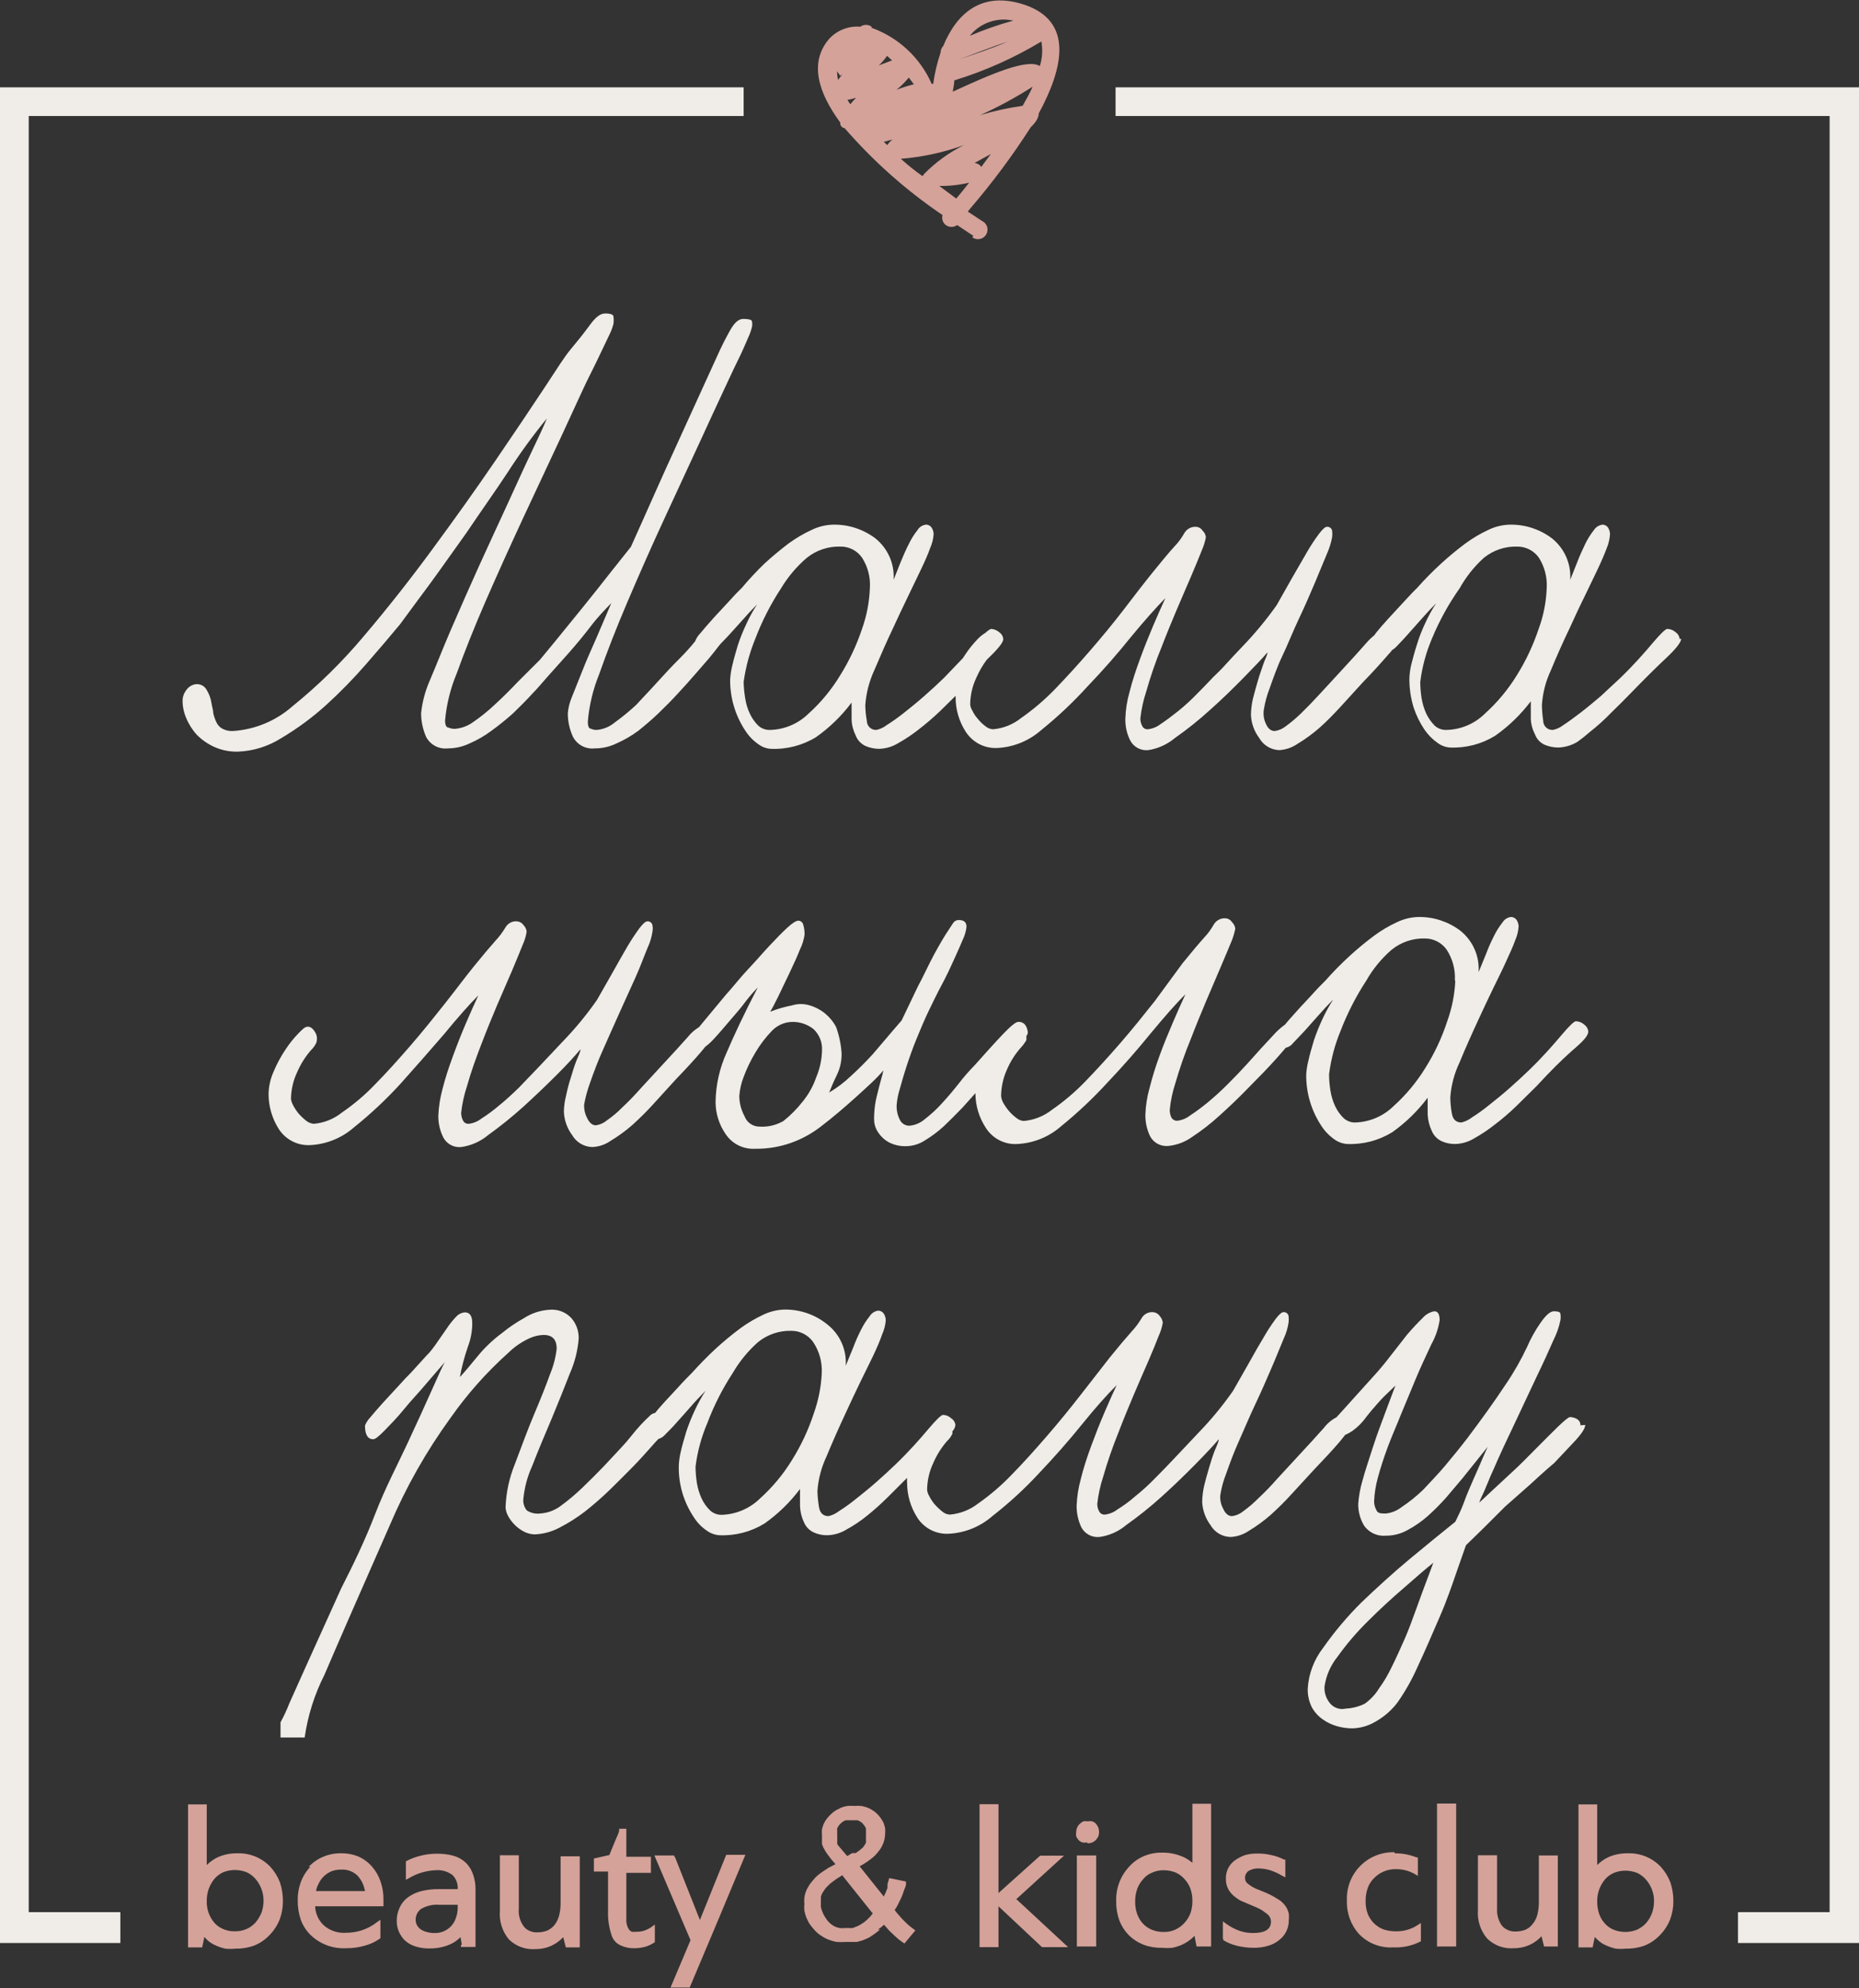 <?xml version="1.0" encoding="UTF-8"?> <svg xmlns="http://www.w3.org/2000/svg" width="101" height="108" viewBox="0 0 101 108" fill="none"><rect x="0" y="0" width="101" height="108" fill="#333333" stroke="none"/><g clip-path="url(#clip0_98_13613)"><path fill-rule="evenodd" clip-rule="evenodd" d="M44.659 57.115C44.64 57.603 44.532 58.083 44.34 58.532C44.175 59.008 43.927 59.452 43.607 59.841C43.303 60.232 42.954 60.584 42.566 60.892C42.17 61.123 41.712 61.23 41.254 61.198C41.078 61.197 40.907 61.142 40.763 61.041C40.619 60.94 40.51 60.797 40.45 60.632C40.269 60.298 40.172 59.926 40.166 59.546C40.191 59.186 40.27 58.832 40.403 58.496C40.574 58.037 40.788 57.594 41.041 57.174C41.293 56.747 41.595 56.351 41.94 55.994C42.222 55.7 42.608 55.526 43.016 55.511C43.443 55.497 43.862 55.635 44.198 55.9C44.358 56.05 44.482 56.234 44.562 56.438C44.642 56.642 44.675 56.861 44.659 57.08V57.115ZM79.067 53.268C79.033 54.022 78.885 54.766 78.629 55.475C78.34 56.362 77.943 57.21 77.447 58C76.971 58.777 76.386 59.48 75.709 60.089C75.151 60.635 74.408 60.95 73.628 60.974C73.39 60.979 73.161 60.89 72.989 60.726C72.803 60.542 72.65 60.327 72.54 60.089C72.413 59.816 72.325 59.526 72.28 59.228C72.234 58.939 72.21 58.647 72.209 58.355C72.311 57.543 72.522 56.749 72.835 55.994C73.203 55.039 73.67 54.125 74.231 53.268C74.587 52.642 75.047 52.079 75.591 51.605C76.102 51.183 76.749 50.961 77.411 50.979C77.642 50.977 77.87 51.031 78.076 51.136C78.282 51.241 78.459 51.393 78.594 51.581C78.921 52.081 79.078 52.672 79.043 53.268H79.067ZM86.291 56.03C86.284 55.954 86.26 55.881 86.221 55.816C86.182 55.751 86.129 55.695 86.067 55.652C85.943 55.542 85.783 55.479 85.617 55.475C85.523 55.475 85.251 55.735 84.813 56.254C84.376 56.773 83.796 57.434 83.075 58.13C82.744 58.449 82.389 58.779 81.999 59.121C81.609 59.464 81.242 59.759 80.899 60.03C80.602 60.273 80.29 60.498 79.965 60.703C79.798 60.833 79.604 60.925 79.398 60.974C79.102 60.974 78.925 60.797 78.877 60.467C78.826 60.186 78.799 59.902 78.795 59.617C78.841 58.962 79.009 58.322 79.291 57.729C79.611 56.95 79.965 56.16 80.332 55.369C80.58 54.826 80.84 54.283 81.1 53.74C81.361 53.198 81.609 52.714 81.81 52.265C82.011 51.817 82.2 51.428 82.318 51.085C82.425 50.846 82.489 50.591 82.507 50.33C82.505 50.205 82.468 50.082 82.401 49.976C82.368 49.925 82.322 49.883 82.268 49.855C82.215 49.826 82.155 49.811 82.094 49.811C81.999 49.822 81.909 49.854 81.829 49.905C81.749 49.956 81.682 50.025 81.632 50.106C81.447 50.339 81.288 50.592 81.16 50.861C80.999 51.175 80.857 51.498 80.734 51.829L80.332 52.808C80.361 52.38 80.286 51.952 80.113 51.559C79.94 51.167 79.674 50.822 79.339 50.554C78.689 50.064 77.895 49.802 77.08 49.811C76.67 49.819 76.267 49.915 75.898 50.094C75.455 50.297 75.035 50.547 74.645 50.837C74.189 51.177 73.751 51.539 73.332 51.923C72.871 52.344 72.433 52.789 72.02 53.257C71.819 53.457 71.57 53.705 71.287 54.024C71.003 54.342 70.719 54.625 70.459 54.92C70.199 55.215 69.998 55.428 69.82 55.652C69.582 55.824 69.364 56.022 69.17 56.242C68.768 56.667 68.295 57.186 67.739 57.812C67.397 58.189 67.042 58.555 66.675 58.921C66.309 59.287 65.954 59.605 65.611 59.889C65.305 60.142 64.985 60.378 64.653 60.597C64.451 60.754 64.21 60.852 63.956 60.88C63.89 60.882 63.825 60.866 63.768 60.832C63.712 60.799 63.666 60.75 63.636 60.691C63.577 60.562 63.549 60.42 63.554 60.278C63.602 59.784 63.706 59.298 63.861 58.827C64.1 58.001 64.384 57.19 64.713 56.395C64.961 55.746 65.233 55.086 65.516 54.413L66.297 52.584C66.533 52.029 66.734 51.557 66.888 51.18C66.989 50.945 67.064 50.699 67.113 50.448C67.099 50.312 67.036 50.186 66.935 50.094C66.898 50.033 66.846 49.982 66.784 49.945C66.722 49.908 66.653 49.886 66.581 49.882C66.453 49.873 66.325 49.901 66.212 49.962C66.1 50.022 66.006 50.113 65.942 50.224C65.799 50.48 65.624 50.718 65.422 50.932C65.126 51.262 64.736 51.722 64.24 52.336L62.75 54.366C62.17 55.097 61.567 55.853 60.893 56.632C60.219 57.41 59.581 58.107 58.966 58.744C58.412 59.318 57.802 59.836 57.145 60.29C56.706 60.634 56.176 60.843 55.62 60.892C55.472 60.88 55.331 60.822 55.218 60.726C55.066 60.612 54.927 60.481 54.804 60.337C54.688 60.197 54.586 60.047 54.497 59.889C54.44 59.782 54.404 59.666 54.39 59.546C54.393 59.037 54.506 58.533 54.721 58.071C54.908 57.639 55.163 57.241 55.478 56.891C55.588 56.773 55.683 56.642 55.762 56.502C55.768 56.431 55.768 56.36 55.762 56.289C55.803 56.233 55.831 56.169 55.844 56.1C55.835 55.964 55.795 55.83 55.726 55.711C55.683 55.643 55.621 55.588 55.548 55.552C55.475 55.517 55.393 55.502 55.312 55.511C55.194 55.511 54.91 55.735 54.473 56.195C54.035 56.655 53.527 57.222 52.959 57.859C52.652 58.172 52.364 58.503 52.096 58.85C51.789 59.239 51.481 59.605 51.174 59.936C50.89 60.251 50.577 60.539 50.24 60.797C50.005 61.001 49.711 61.125 49.401 61.151C49.299 61.151 49.199 61.123 49.112 61.072C49.024 61.02 48.953 60.945 48.904 60.856C48.768 60.602 48.703 60.317 48.715 60.03C48.736 59.754 48.788 59.481 48.868 59.216C48.975 58.838 49.093 58.413 49.247 57.941C49.401 57.469 49.578 56.962 49.791 56.443C50.004 55.923 50.216 55.416 50.441 54.944C50.666 54.472 50.938 53.917 51.198 53.434C51.458 52.95 51.659 52.501 51.848 52.088C52.037 51.675 52.191 51.321 52.321 51.014C52.421 50.802 52.485 50.575 52.51 50.342C52.51 50.094 52.368 49.976 52.096 49.976C51.824 49.976 51.789 50.153 51.552 50.495C51.316 50.837 51.056 51.286 50.76 51.829C50.465 52.371 50.181 53.009 49.862 53.599L48.987 55.428L48.419 56.089L47.414 57.269C47.036 57.682 46.634 58.083 46.232 58.449C45.873 58.791 45.476 59.092 45.049 59.346C45.144 59.098 45.286 58.767 45.475 58.378C45.651 58.01 45.737 57.606 45.723 57.198C45.69 56.719 45.59 56.246 45.428 55.794C45.281 55.511 45.079 55.261 44.833 55.058C44.587 54.855 44.303 54.704 43.997 54.614C43.681 54.516 43.343 54.516 43.027 54.614C42.624 54.692 42.228 54.806 41.845 54.956C41.94 54.803 42.093 54.519 42.294 54.106C42.495 53.693 42.696 53.268 42.909 52.82C43.122 52.371 43.311 51.959 43.465 51.569C43.59 51.317 43.674 51.046 43.713 50.767C43.716 50.587 43.692 50.408 43.642 50.236C43.629 50.175 43.597 50.12 43.55 50.08C43.503 50.039 43.444 50.015 43.382 50.011C43.252 50.011 43.051 50.141 42.779 50.389C42.507 50.637 42.188 50.967 41.821 51.357C41.455 51.746 41.076 52.194 40.639 52.655C40.202 53.115 39.87 53.563 39.457 54.012L38.144 55.593L37.979 55.794C37.743 55.938 37.535 56.121 37.364 56.337C37.009 56.738 36.524 57.269 35.898 57.941L34.81 59.121C34.496 59.48 34.165 59.823 33.816 60.148C33.56 60.411 33.279 60.648 32.977 60.856C32.806 61.002 32.597 61.096 32.374 61.128C32.173 61.128 32.019 60.986 31.889 60.715C31.778 60.496 31.725 60.252 31.735 60.007C31.807 59.605 31.914 59.21 32.055 58.827C32.244 58.284 32.48 57.646 32.752 57.045C33.024 56.443 33.332 55.723 33.651 55.027C33.97 54.33 34.266 53.67 34.538 53.068C34.81 52.466 35.011 51.888 35.188 51.475C35.315 51.201 35.403 50.911 35.448 50.613C35.469 50.496 35.469 50.376 35.448 50.259C35.437 50.197 35.403 50.141 35.353 50.101C35.303 50.062 35.24 50.043 35.176 50.047C35.07 50.047 34.928 50.177 34.739 50.424C34.51 50.736 34.297 51.059 34.1 51.392C33.864 51.793 33.604 52.254 33.32 52.761L32.433 54.319C31.876 55.118 31.255 55.872 30.577 56.573L29.253 57.977L28.188 59.086C27.822 59.44 27.467 59.77 27.112 60.054C26.811 60.312 26.491 60.549 26.155 60.762C25.957 60.918 25.719 61.016 25.469 61.045C25.402 61.051 25.336 61.035 25.279 61.002C25.222 60.968 25.177 60.917 25.15 60.856C25.086 60.728 25.054 60.586 25.055 60.443C25.11 59.95 25.217 59.463 25.374 58.992C25.587 58.236 25.871 57.434 26.214 56.561C26.462 55.912 26.734 55.251 27.018 54.578L27.81 52.749C28.047 52.194 28.236 51.722 28.389 51.345C28.496 51.112 28.572 50.866 28.614 50.613C28.6 50.48 28.542 50.355 28.448 50.259C28.409 50.2 28.356 50.15 28.295 50.113C28.234 50.077 28.165 50.054 28.094 50.047C27.965 50.036 27.837 50.062 27.723 50.123C27.61 50.184 27.517 50.276 27.455 50.389C27.303 50.643 27.125 50.88 26.923 51.097C26.628 51.428 26.237 51.888 25.741 52.501C25.244 53.115 24.748 53.788 24.168 54.519C23.589 55.251 22.986 56.006 22.312 56.785C21.638 57.564 21.011 58.26 20.384 58.897C19.833 59.475 19.223 59.993 18.564 60.443C18.13 60.789 17.603 60.998 17.05 61.045C16.899 61.033 16.754 60.976 16.636 60.88C16.487 60.762 16.349 60.632 16.223 60.49C16.11 60.35 16.011 60.2 15.927 60.042C15.868 59.936 15.828 59.82 15.809 59.7C15.815 59.189 15.932 58.686 16.152 58.225C16.338 57.796 16.59 57.398 16.896 57.045C17.014 56.933 17.11 56.801 17.18 56.655C17.234 56.502 17.234 56.336 17.18 56.183C17.05 55.912 16.896 55.77 16.731 55.77C16.565 55.77 16.459 55.888 16.223 56.124C15.958 56.395 15.72 56.692 15.513 57.009C15.263 57.381 15.049 57.776 14.875 58.189C14.695 58.582 14.598 59.008 14.591 59.44C14.594 60.109 14.786 60.764 15.146 61.328C15.33 61.614 15.587 61.847 15.89 62C16.194 62.154 16.533 62.223 16.873 62.202C17.748 62.154 18.581 61.813 19.238 61.234C20.137 60.513 20.979 59.724 21.756 58.874C22.544 57.993 23.333 57.096 24.121 56.183C24.866 55.275 25.492 54.566 25.989 54.071C25.788 54.496 25.563 55.003 25.315 55.581C25.067 56.16 24.83 56.761 24.606 57.375C24.381 57.989 24.192 58.555 24.038 59.169C23.91 59.639 23.835 60.122 23.814 60.608C23.809 61.018 23.902 61.422 24.085 61.788C24.177 61.962 24.318 62.104 24.49 62.196C24.663 62.289 24.86 62.328 25.055 62.308C25.595 62.233 26.103 62.008 26.521 61.659C27.183 61.182 27.819 60.67 28.425 60.125C29.075 59.535 29.69 58.944 30.269 58.366C30.849 57.788 31.263 57.328 31.535 56.997C31.535 57.151 31.416 57.363 31.31 57.635C31.203 57.906 31.109 58.213 31.014 58.532C30.908 58.856 30.821 59.188 30.754 59.523C30.68 59.808 30.64 60.101 30.636 60.396C30.656 60.852 30.813 61.292 31.085 61.659C31.196 61.85 31.354 62.011 31.544 62.124C31.735 62.238 31.951 62.301 32.173 62.308C32.529 62.294 32.873 62.18 33.166 61.977C33.585 61.725 33.98 61.437 34.349 61.116C34.739 60.762 35.141 60.372 35.531 59.936L36.713 58.638C37.257 58.071 37.73 57.564 38.109 57.115L38.321 56.856C38.458 56.758 38.584 56.647 38.7 56.525C38.948 56.266 39.255 55.912 39.634 55.463C40.012 55.015 40.13 54.897 40.367 54.59C40.614 54.254 40.883 53.935 41.171 53.634C40.438 55.05 39.882 56.23 39.48 57.174C39.095 58.02 38.889 58.936 38.877 59.865C38.88 60.485 39.069 61.089 39.421 61.6C39.594 61.861 39.832 62.072 40.112 62.213C40.392 62.354 40.704 62.419 41.017 62.402C41.681 62.412 42.342 62.304 42.968 62.084C43.547 61.88 44.09 61.585 44.576 61.21C45.227 60.715 45.865 60.172 46.492 59.605C47.118 59.039 47.674 58.543 47.993 58.142C47.964 58.302 47.924 58.459 47.875 58.614C47.804 58.874 47.721 59.192 47.627 59.582C47.554 59.884 47.51 60.192 47.497 60.502C47.484 60.651 47.484 60.801 47.497 60.951C47.522 61.159 47.6 61.358 47.721 61.529C47.861 61.738 48.047 61.912 48.265 62.036C48.57 62.199 48.913 62.276 49.259 62.261C49.608 62.25 49.947 62.144 50.24 61.954C50.612 61.73 50.961 61.469 51.281 61.175C51.627 60.844 51.97 60.502 52.309 60.148L52.995 59.381C52.995 60.052 53.193 60.709 53.562 61.269C53.745 61.556 54.001 61.789 54.305 61.943C54.609 62.097 54.949 62.166 55.289 62.142C56.164 62.095 56.997 61.754 57.654 61.175C58.546 60.451 59.384 59.662 60.16 58.815C60.996 57.934 61.784 57.037 62.525 56.124C63.282 55.215 63.897 54.507 64.405 54.012C64.204 54.437 63.979 54.944 63.731 55.522C63.483 56.1 63.234 56.702 63.01 57.316C62.785 57.93 62.608 58.496 62.454 59.11C62.321 59.579 62.245 60.062 62.229 60.549C62.221 60.958 62.31 61.362 62.49 61.73C62.584 61.903 62.727 62.044 62.902 62.137C63.076 62.229 63.274 62.268 63.471 62.249C63.936 62.203 64.38 62.036 64.76 61.765C65.295 61.413 65.801 61.018 66.273 60.585C66.77 60.136 67.243 59.688 67.68 59.239L68.674 58.225C69.17 57.705 69.56 57.269 69.856 56.915C70.017 56.88 70.16 56.788 70.258 56.655L70.885 55.994L71.629 55.157C71.89 54.861 72.162 54.566 72.433 54.295C72.216 54.631 72.022 54.982 71.854 55.345C71.674 55.729 71.516 56.123 71.381 56.525C71.263 56.927 71.156 57.292 71.086 57.611C71.023 57.859 70.983 58.111 70.967 58.366C70.956 59.36 71.244 60.335 71.795 61.163C71.981 61.451 72.222 61.699 72.504 61.895C72.702 62.038 72.935 62.124 73.178 62.142C74.043 62.18 74.9 61.958 75.638 61.505C76.374 60.984 77.025 60.351 77.565 59.629C77.565 59.889 77.565 60.184 77.565 60.549C77.582 60.856 77.658 61.157 77.79 61.434C77.892 61.679 78.081 61.877 78.322 61.989C78.555 62.095 78.81 62.148 79.067 62.142C79.43 62.131 79.785 62.026 80.095 61.836C80.485 61.618 80.857 61.37 81.207 61.092C81.622 60.779 82.017 60.44 82.389 60.077L83.477 59.004C84.202 58.217 84.841 57.58 85.392 57.092C86.019 56.561 86.291 56.266 86.291 56.03Z" fill="#F0EDE8"></path><path fill-rule="evenodd" clip-rule="evenodd" d="M84.033 31.956C84.004 32.71 83.857 33.455 83.595 34.163C83.301 35.044 82.905 35.888 82.413 36.676C81.933 37.457 81.344 38.164 80.663 38.777C80.106 39.322 79.362 39.634 78.582 39.65C78.346 39.658 78.117 39.574 77.943 39.414C77.76 39.227 77.609 39.012 77.494 38.777C77.369 38.503 77.281 38.213 77.234 37.916C77.188 37.627 77.164 37.335 77.163 37.042C77.264 36.23 77.479 35.435 77.801 34.682C78.199 33.721 78.703 32.807 79.303 31.956C79.647 31.338 80.091 30.78 80.615 30.304C81.125 29.89 81.767 29.672 82.424 29.691C82.656 29.688 82.884 29.741 83.09 29.846C83.296 29.951 83.473 30.104 83.607 30.292C83.921 30.788 84.07 31.371 84.033 31.956ZM91.257 34.718C91.25 34.642 91.227 34.569 91.188 34.503C91.149 34.438 91.096 34.382 91.032 34.34C90.909 34.229 90.749 34.167 90.583 34.163C90.488 34.163 90.216 34.423 89.779 34.942C89.341 35.461 88.762 36.122 88.041 36.818L86.977 37.809C86.587 38.14 86.22 38.447 85.865 38.718C85.511 38.989 85.203 39.214 84.931 39.391C84.765 39.521 84.571 39.61 84.364 39.65C84.296 39.654 84.229 39.643 84.166 39.62C84.103 39.596 84.046 39.56 83.997 39.514C83.948 39.467 83.91 39.412 83.883 39.35C83.857 39.288 83.843 39.222 83.843 39.155C83.801 38.873 83.777 38.589 83.772 38.305C83.813 37.651 83.977 37.01 84.257 36.417C84.576 35.638 84.931 34.847 85.31 34.057C85.558 33.514 85.806 32.971 86.078 32.428L86.787 30.953C87 30.505 87.166 30.115 87.296 29.773C87.395 29.532 87.455 29.277 87.473 29.018C87.471 28.892 87.434 28.77 87.367 28.664C87.335 28.614 87.292 28.573 87.24 28.544C87.189 28.515 87.13 28.499 87.071 28.499C86.975 28.51 86.883 28.542 86.802 28.593C86.72 28.644 86.65 28.712 86.598 28.794C86.413 29.027 86.254 29.28 86.125 29.549C85.984 29.844 85.83 30.174 85.7 30.517L85.31 31.496C85.339 31.068 85.263 30.64 85.091 30.247C84.918 29.855 84.652 29.51 84.316 29.242C83.663 28.75 82.865 28.488 82.046 28.499C81.636 28.507 81.233 28.603 80.864 28.782C80.423 28.988 80.003 29.237 79.61 29.525C79.155 29.865 78.717 30.227 78.298 30.611C77.837 31.032 77.399 31.477 76.986 31.944C76.784 32.133 76.548 32.393 76.252 32.712L75.425 33.608C75.165 33.892 74.94 34.151 74.751 34.387L74.668 34.505C74.51 34.634 74.364 34.776 74.231 34.93C73.888 35.319 73.403 35.862 72.776 36.535L71.688 37.715C71.334 38.1 71.003 38.443 70.695 38.742C70.433 38.997 70.152 39.234 69.856 39.45C69.683 39.591 69.474 39.681 69.253 39.709C69.052 39.709 68.886 39.58 68.768 39.296C68.663 39.068 68.626 38.814 68.662 38.565C68.725 38.161 68.832 37.765 68.981 37.385C69.17 36.853 69.394 36.205 69.678 35.614C69.962 35.024 70.246 34.293 70.577 33.596C70.908 32.9 71.192 32.239 71.452 31.626C71.712 31.012 71.937 30.446 72.114 30.033C72.233 29.76 72.32 29.475 72.374 29.183C72.389 29.066 72.389 28.947 72.374 28.829C72.363 28.764 72.327 28.706 72.274 28.667C72.222 28.628 72.156 28.61 72.09 28.617C71.996 28.617 71.854 28.746 71.665 28.994C71.433 29.304 71.22 29.627 71.026 29.962L70.234 31.331L69.359 32.877C68.791 33.678 68.162 34.436 67.479 35.142C66.841 35.803 66.403 36.322 66.155 36.547C65.906 36.771 65.445 37.29 65.079 37.644C64.745 37.993 64.39 38.32 64.015 38.624C63.66 38.907 63.341 39.143 63.057 39.332C62.855 39.489 62.614 39.587 62.359 39.615C62.295 39.62 62.23 39.604 62.175 39.57C62.12 39.536 62.077 39.486 62.052 39.426C61.984 39.299 61.952 39.157 61.957 39.013C62.012 38.519 62.119 38.033 62.276 37.562C62.509 36.736 62.789 35.924 63.116 35.131C63.364 34.482 63.636 33.821 63.92 33.148C64.204 32.475 64.476 31.862 64.712 31.307C64.949 30.753 65.138 30.292 65.292 29.903C65.393 29.672 65.469 29.431 65.516 29.183C65.503 29.047 65.44 28.921 65.339 28.829C65.301 28.768 65.249 28.717 65.188 28.68C65.126 28.643 65.056 28.621 64.984 28.617C64.856 28.608 64.729 28.636 64.616 28.697C64.503 28.757 64.409 28.848 64.346 28.959C64.202 29.215 64.028 29.453 63.825 29.667C63.53 29.985 63.14 30.457 62.643 31.071C62.147 31.685 61.638 32.346 61.071 33.089C60.503 33.833 59.888 34.576 59.214 35.355C58.54 36.134 57.902 36.83 57.287 37.467C56.729 38.038 56.12 38.555 55.466 39.013C55.031 39.357 54.505 39.566 53.953 39.615C53.8 39.606 53.655 39.548 53.539 39.45C53.384 39.334 53.245 39.2 53.125 39.048C53.004 38.915 52.904 38.764 52.829 38.6C52.764 38.501 52.723 38.388 52.711 38.27C52.715 37.759 52.832 37.255 53.054 36.794C53.202 36.456 53.389 36.135 53.61 35.839L53.681 35.768C54.236 35.237 54.508 34.895 54.508 34.718C54.502 34.642 54.478 34.569 54.439 34.503C54.4 34.438 54.347 34.382 54.284 34.34C54.159 34.231 54 34.169 53.834 34.163C53.834 34.163 53.681 34.234 53.539 34.375C53.392 34.464 53.257 34.571 53.137 34.694C52.872 34.965 52.634 35.262 52.427 35.579L52.309 35.756L51.292 36.818C50.961 37.137 50.606 37.467 50.216 37.809C49.826 38.152 49.459 38.447 49.117 38.718C48.774 38.989 48.454 39.214 48.171 39.391C48.008 39.518 47.818 39.607 47.615 39.65C47.548 39.654 47.481 39.643 47.418 39.62C47.355 39.596 47.297 39.56 47.248 39.514C47.2 39.467 47.161 39.412 47.135 39.35C47.108 39.288 47.094 39.222 47.095 39.155C47.043 38.874 47.016 38.59 47.012 38.305C47.058 37.652 47.222 37.012 47.497 36.417C47.828 35.638 48.171 34.847 48.549 34.057C48.797 33.514 49.057 32.971 49.318 32.428L50.027 30.953C50.24 30.505 50.417 30.115 50.535 29.773C50.642 29.534 50.706 29.279 50.725 29.018C50.722 28.892 50.685 28.77 50.618 28.664C50.585 28.613 50.539 28.571 50.485 28.542C50.432 28.514 50.372 28.498 50.311 28.499C50.216 28.509 50.125 28.541 50.045 28.592C49.965 28.643 49.898 28.712 49.85 28.794C49.664 29.027 49.505 29.28 49.377 29.549C49.223 29.844 49.081 30.174 48.939 30.517C48.797 30.859 48.679 31.189 48.549 31.496C48.578 31.068 48.503 30.64 48.33 30.247C48.157 29.855 47.891 29.51 47.556 29.242C46.903 28.75 46.104 28.488 45.286 28.499C44.876 28.506 44.472 28.603 44.103 28.782C43.658 28.988 43.234 29.237 42.838 29.525C42.424 29.844 41.987 30.198 41.537 30.611C41.096 31.037 40.678 31.486 40.284 31.956C40.083 32.145 39.835 32.405 39.551 32.723C39.267 33.042 38.983 33.325 38.723 33.62C38.463 33.915 38.239 34.163 38.049 34.399C37.926 34.523 37.829 34.672 37.766 34.836C37.503 35.162 37.223 35.473 36.926 35.768C36.559 36.134 36.157 36.559 35.744 37.019C35.33 37.479 34.916 37.904 34.561 38.293C34.187 38.639 33.792 38.963 33.379 39.261C33.106 39.484 32.772 39.62 32.421 39.65C32.307 39.653 32.193 39.629 32.09 39.58C31.984 39.58 31.936 39.402 31.936 39.202C32.01 38.318 32.217 37.451 32.551 36.629C32.965 35.449 33.473 34.139 34.088 32.7C34.703 31.26 35.365 29.75 36.098 28.168L38.156 23.719C38.534 22.905 38.877 22.138 39.208 21.442C39.539 20.745 39.811 20.132 40.071 19.613C40.331 19.093 40.509 18.657 40.651 18.338C40.735 18.156 40.802 17.966 40.852 17.772C40.876 17.667 40.876 17.558 40.852 17.453C40.852 17.37 40.662 17.323 40.39 17.323C40.118 17.323 39.894 17.536 39.657 17.961C39.421 18.385 39.184 18.846 38.96 19.353L36.737 24.227C35.968 25.891 35.152 27.767 34.278 29.702L33.19 31.071C32.693 31.708 32.173 32.357 31.641 33.018L30.163 34.836L29.335 35.839L28.153 37.019C27.727 37.467 27.313 37.88 26.887 38.27C26.519 38.619 26.124 38.938 25.705 39.225C25.414 39.436 25.07 39.563 24.712 39.591C24.59 39.593 24.469 39.569 24.357 39.52C24.239 39.52 24.18 39.343 24.18 39.143C24.259 38.258 24.474 37.39 24.818 36.57C25.244 35.39 25.764 34.08 26.391 32.641C27.018 31.201 27.703 29.691 28.436 28.109C29.169 26.528 29.867 25.065 30.517 23.66C30.896 22.846 31.25 22.079 31.605 21.3C31.96 20.521 32.256 19.979 32.504 19.448L33.107 18.185C33.204 17.993 33.279 17.791 33.332 17.583C33.348 17.458 33.348 17.331 33.332 17.205C33.332 17.087 33.166 17.028 32.882 17.028C32.599 17.028 32.35 17.241 32.031 17.677C31.712 18.114 31.369 18.539 31.014 18.964C30.659 19.389 30.305 19.967 29.572 21.076C28.838 22.185 27.952 23.507 26.911 25.029C25.871 26.552 24.736 28.145 23.494 29.832C22.253 31.52 21.023 33.077 19.77 34.552C18.603 35.945 17.304 37.221 15.891 38.364C14.991 39.159 13.851 39.632 12.652 39.709C12.45 39.719 12.25 39.674 12.072 39.58C11.931 39.498 11.82 39.374 11.753 39.225C11.68 39.071 11.625 38.908 11.587 38.742C11.587 38.565 11.516 38.388 11.493 38.211C11.454 37.938 11.358 37.676 11.209 37.444C11.146 37.341 11.054 37.261 10.944 37.212C10.834 37.164 10.712 37.15 10.594 37.172C10.395 37.214 10.221 37.333 10.109 37.502C9.986 37.666 9.919 37.865 9.92 38.069C9.921 38.394 9.99 38.715 10.121 39.013C10.259 39.348 10.455 39.655 10.701 39.922C10.971 40.192 11.287 40.412 11.635 40.571C12.036 40.751 12.472 40.839 12.912 40.83C13.751 40.8 14.567 40.548 15.276 40.099C16.146 39.583 16.962 38.983 17.712 38.305C18.493 37.594 19.232 36.837 19.923 36.039C20.609 35.252 21.212 34.544 21.732 33.915L22.785 32.487C23.364 31.72 24.203 30.552 25.339 28.947C26.131 27.767 26.887 26.717 27.585 25.655C28.238 24.64 28.949 23.663 29.713 22.728C29.572 23.082 29.3 23.672 28.909 24.486C28.519 25.301 28.082 26.268 27.585 27.354C27.088 28.44 26.556 29.573 26.012 30.776C25.469 31.98 24.96 33.136 24.511 34.175C24.062 35.213 23.683 36.193 23.328 37.019C23.092 37.567 22.941 38.148 22.879 38.742C22.88 39.184 22.973 39.622 23.151 40.028C23.262 40.239 23.434 40.412 23.645 40.524C23.856 40.635 24.096 40.681 24.334 40.653C24.743 40.652 25.147 40.559 25.516 40.382C25.935 40.2 26.332 39.971 26.698 39.697C27.109 39.4 27.504 39.081 27.881 38.742C28.247 38.388 28.602 38.034 28.945 37.656C29.122 37.479 29.382 37.184 29.737 36.771L30.919 35.449C31.333 34.977 31.735 34.493 32.102 34.01C32.468 33.526 32.882 33.101 33.213 32.759L32.421 34.611C32.149 35.249 31.889 35.791 31.653 36.405C31.416 37.019 31.227 37.455 31.073 37.857C30.953 38.138 30.877 38.437 30.849 38.742C30.848 39.186 30.945 39.625 31.132 40.028C31.243 40.239 31.415 40.412 31.626 40.524C31.837 40.635 32.077 40.681 32.315 40.653C32.725 40.655 33.129 40.562 33.497 40.382C33.916 40.199 34.312 39.969 34.679 39.697C35.046 39.402 35.424 39.084 35.779 38.742C36.134 38.399 36.5 38.034 36.843 37.656C37.494 36.96 38.026 36.322 38.534 35.744C38.735 35.496 38.901 35.296 39.019 35.131C39.137 34.965 39.362 34.765 39.575 34.529C39.787 34.293 40.071 33.986 40.331 33.691C40.591 33.396 40.863 33.101 41.135 32.83C40.915 33.164 40.722 33.515 40.556 33.88C40.373 34.263 40.215 34.657 40.083 35.06C39.965 35.461 39.858 35.827 39.787 36.145C39.725 36.393 39.685 36.646 39.669 36.901C39.658 37.895 39.946 38.869 40.497 39.697C40.683 39.985 40.924 40.234 41.206 40.429C41.402 40.576 41.636 40.662 41.88 40.677C42.745 40.714 43.602 40.492 44.34 40.04C45.076 39.519 45.727 38.886 46.267 38.163C46.267 38.407 46.267 38.714 46.267 39.084C46.279 39.388 46.356 39.685 46.492 39.957C46.59 40.207 46.78 40.41 47.024 40.523C47.259 40.624 47.513 40.676 47.769 40.677C48.132 40.666 48.487 40.56 48.797 40.37C49.187 40.153 49.559 39.904 49.909 39.627C50.321 39.31 50.716 38.971 51.091 38.612L51.919 37.797V37.868C51.915 38.538 52.108 39.195 52.474 39.757C52.659 40.042 52.916 40.273 53.219 40.427C53.522 40.58 53.861 40.65 54.201 40.63C55.076 40.582 55.909 40.241 56.566 39.662C57.461 38.941 58.299 38.152 59.072 37.302C59.916 36.421 60.704 35.524 61.437 34.611C62.194 33.691 62.82 32.995 63.317 32.487C63.12 32.912 62.895 33.419 62.643 34.01C62.395 34.6 62.158 35.19 61.934 35.803C61.709 36.417 61.52 36.983 61.366 37.597C61.232 38.066 61.156 38.549 61.141 39.037C61.13 39.445 61.219 39.851 61.402 40.217C61.493 40.393 61.635 40.538 61.81 40.633C61.985 40.727 62.185 40.768 62.383 40.748C62.919 40.665 63.422 40.436 63.837 40.087C64.508 39.617 65.148 39.105 65.753 38.553C66.403 37.975 67.018 37.373 67.585 36.794C68.153 36.216 68.591 35.756 68.862 35.437C68.862 35.579 68.732 35.791 68.638 36.075C68.543 36.358 68.437 36.641 68.342 36.971C68.248 37.302 68.153 37.62 68.07 37.963C68.005 38.249 67.969 38.542 67.964 38.836C67.984 39.289 68.141 39.724 68.413 40.087C68.522 40.281 68.68 40.444 68.871 40.559C69.061 40.675 69.278 40.74 69.501 40.748C69.857 40.726 70.2 40.608 70.494 40.406C70.913 40.154 71.309 39.866 71.677 39.544C72.067 39.202 72.457 38.801 72.859 38.364L74.041 37.066C74.597 36.499 75.058 35.98 75.448 35.532C75.514 35.467 75.574 35.396 75.626 35.319C75.711 35.266 75.791 35.202 75.862 35.131C76.028 34.954 76.241 34.741 76.477 34.47L77.222 33.632C77.482 33.337 77.754 33.042 78.026 32.77C77.806 33.105 77.612 33.456 77.447 33.821C77.263 34.202 77.109 34.596 76.986 35.001C76.855 35.402 76.761 35.768 76.678 36.087C76.618 36.334 76.582 36.587 76.572 36.842C76.566 37.386 76.646 37.927 76.808 38.447C76.947 38.864 77.142 39.261 77.388 39.627C77.581 39.912 77.826 40.16 78.109 40.358C78.304 40.505 78.539 40.591 78.783 40.606C79.644 40.642 80.496 40.42 81.23 39.969C81.971 39.448 82.625 38.815 83.169 38.093C83.169 38.336 83.169 38.643 83.169 39.013C83.176 39.318 83.253 39.616 83.394 39.886C83.439 40.011 83.508 40.125 83.597 40.222C83.686 40.319 83.794 40.398 83.914 40.453C84.153 40.555 84.411 40.607 84.671 40.606C85.034 40.592 85.388 40.486 85.7 40.299C85.941 40.126 86.174 39.941 86.397 39.745C86.795 39.432 87.17 39.093 87.521 38.73C87.899 38.364 88.266 37.998 88.608 37.644C89.33 36.901 89.968 36.264 90.524 35.744C91.08 35.225 91.34 34.871 91.34 34.694L91.257 34.718ZM47.26 31.956C47.231 32.709 47.087 33.453 46.834 34.163C46.54 35.044 46.144 35.888 45.652 36.676C45.18 37.459 44.594 38.167 43.914 38.777C43.356 39.32 42.612 39.632 41.833 39.65C41.597 39.658 41.368 39.574 41.194 39.414C41.008 39.23 40.856 39.014 40.745 38.777C40.614 38.505 40.527 38.214 40.485 37.916C40.436 37.627 40.408 37.335 40.402 37.042C40.515 36.232 40.73 35.439 41.041 34.682C41.406 33.726 41.874 32.812 42.436 31.956C42.809 31.334 43.28 30.776 43.831 30.304C44.346 29.89 44.991 29.672 45.652 29.691C45.884 29.686 46.113 29.738 46.319 29.843C46.525 29.948 46.702 30.103 46.834 30.292C47.153 30.786 47.302 31.37 47.26 31.956Z" fill="#F0EDE8"></path><path fill-rule="evenodd" clip-rule="evenodd" d="M77.884 84.859L77.577 85.685C77.376 86.204 77.175 86.759 76.962 87.349C76.749 87.939 76.536 88.529 76.312 89.036C76.087 89.544 75.85 90.075 75.614 90.547C75.418 90.961 75.185 91.356 74.916 91.727C74.716 92.052 74.45 92.334 74.136 92.553C73.817 92.706 73.472 92.794 73.119 92.812C72.949 92.852 72.771 92.84 72.609 92.776C72.446 92.713 72.307 92.602 72.209 92.458C72.031 92.216 71.944 91.92 71.96 91.621C72.045 91.024 72.29 90.461 72.67 89.992C73.158 89.309 73.704 88.67 74.302 88.08C74.94 87.443 75.59 86.841 76.252 86.275C76.915 85.697 77.435 85.236 77.884 84.882V84.859ZM85.865 77.424C85.868 77.356 85.852 77.287 85.819 77.227C85.785 77.167 85.736 77.117 85.676 77.082C85.561 77.015 85.431 76.978 85.298 76.976C85.227 76.976 85.002 77.153 84.624 77.519C84.245 77.885 83.867 78.274 83.441 78.699C83.016 79.124 82.649 79.513 82.105 80.009C81.561 80.504 80.994 81.047 80.367 81.625C80.403 81.516 80.446 81.41 80.497 81.307C80.592 81.118 80.698 80.87 80.817 80.575C80.935 80.28 81.053 80.009 81.159 79.784C81.479 79.041 81.857 78.227 82.283 77.342L83.465 74.828C83.843 74.049 84.151 73.365 84.399 72.799C84.574 72.456 84.701 72.09 84.778 71.713C84.796 71.6 84.796 71.484 84.778 71.371C84.778 71.276 84.659 71.229 84.423 71.229C84.222 71.229 83.985 71.441 83.69 71.866C83.406 72.274 83.165 72.709 82.968 73.164C82.63 73.883 82.235 74.574 81.786 75.229C81.195 76.126 80.497 77.094 79.705 78.144C79.327 78.64 78.925 79.124 78.523 79.608C78.121 80.091 77.695 80.516 77.34 80.906C76.976 81.26 76.581 81.58 76.158 81.861C75.909 82.057 75.61 82.18 75.295 82.215C75.023 82.215 74.845 82.215 74.774 82.015C74.693 81.871 74.652 81.708 74.656 81.543C74.674 81.116 74.742 80.692 74.857 80.28C74.999 79.749 75.177 79.194 75.401 78.593C75.626 77.991 75.886 77.412 76.158 76.728L76.938 74.852C77.186 74.25 77.47 73.672 77.766 73.023C77.994 72.617 78.146 72.173 78.215 71.713C78.215 71.382 78.121 71.229 77.92 71.229C77.676 71.278 77.455 71.406 77.293 71.595C77.033 71.843 76.749 72.149 76.453 72.492L75.531 73.672C75.224 74.073 74.928 74.427 74.656 74.722L72.965 76.598L72.611 76.988C72.342 77.127 72.108 77.325 71.925 77.566C71.57 77.967 71.085 78.498 70.459 79.171L69.371 80.351C69.058 80.71 68.726 81.052 68.378 81.378C68.118 81.64 67.837 81.881 67.538 82.097C67.366 82.239 67.157 82.329 66.935 82.357C66.734 82.357 66.569 82.215 66.45 81.944C66.334 81.727 66.28 81.482 66.297 81.236C66.357 80.832 66.464 80.436 66.616 80.056C66.805 79.513 67.042 78.876 67.314 78.274C67.585 77.672 67.881 76.952 68.212 76.256C68.543 75.56 68.827 74.899 69.087 74.297C69.347 73.695 69.572 73.117 69.749 72.704C69.876 72.431 69.964 72.141 70.009 71.843C70.023 71.725 70.023 71.606 70.009 71.489C69.998 71.426 69.964 71.37 69.914 71.331C69.864 71.292 69.801 71.272 69.737 71.276C69.631 71.276 69.489 71.406 69.3 71.654C69.069 71.968 68.855 72.295 68.662 72.633C68.425 73.023 68.165 73.483 67.881 73.99L66.994 75.548C66.436 76.347 65.816 77.101 65.138 77.802L63.814 79.206C63.459 79.584 63.104 79.95 62.738 80.316C62.404 80.66 62.048 80.984 61.673 81.283C61.375 81.546 61.054 81.782 60.716 81.991C60.517 82.146 60.28 82.243 60.03 82.274C59.964 82.28 59.897 82.265 59.84 82.231C59.783 82.197 59.738 82.146 59.711 82.086C59.644 81.963 59.611 81.824 59.616 81.684C59.67 81.187 59.778 80.696 59.935 80.221C60.172 79.396 60.452 78.585 60.775 77.79C61.023 77.141 61.295 76.48 61.579 75.808C61.863 75.135 62.135 74.521 62.371 73.978C62.608 73.436 62.797 72.964 62.95 72.574C63.057 72.341 63.133 72.095 63.175 71.843C63.157 71.711 63.099 71.587 63.01 71.489C62.969 71.428 62.914 71.377 62.851 71.34C62.787 71.303 62.716 71.282 62.643 71.276C62.517 71.266 62.39 71.293 62.279 71.354C62.167 71.415 62.076 71.507 62.016 71.618C61.864 71.872 61.686 72.11 61.484 72.326C61.189 72.657 60.799 73.117 60.302 73.731L58.729 75.749C58.15 76.492 57.547 77.236 56.873 78.014C56.199 78.793 55.572 79.49 54.946 80.127C54.391 80.704 53.781 81.226 53.125 81.684C52.687 82.021 52.162 82.225 51.611 82.274C51.458 82.269 51.312 82.21 51.197 82.109C51.048 81.992 50.91 81.862 50.784 81.72C50.667 81.583 50.568 81.432 50.488 81.271C50.424 81.167 50.383 81.05 50.37 80.929C50.376 80.418 50.493 79.915 50.713 79.454C50.9 79.025 51.151 78.627 51.458 78.274C51.578 78.165 51.675 78.032 51.741 77.885C51.747 77.841 51.747 77.798 51.741 77.755C51.831 77.661 51.889 77.541 51.907 77.412C51.9 77.338 51.877 77.267 51.837 77.203C51.798 77.14 51.745 77.086 51.682 77.047C51.562 76.929 51.401 76.862 51.233 76.858C51.138 76.858 50.867 77.118 50.429 77.637C49.992 78.156 49.412 78.817 48.691 79.513C48.36 79.832 48.005 80.162 47.615 80.504C47.225 80.847 46.858 81.142 46.515 81.413C46.218 81.656 45.906 81.881 45.581 82.086C45.414 82.216 45.22 82.308 45.014 82.357C44.718 82.357 44.541 82.18 44.493 81.85C44.448 81.568 44.42 81.285 44.411 81C44.456 80.345 44.625 79.705 44.907 79.112C45.227 78.333 45.581 77.542 45.948 76.752C46.196 76.209 46.456 75.666 46.716 75.123C46.976 74.58 47.225 74.097 47.438 73.648C47.65 73.2 47.816 72.81 47.934 72.468C48.039 72.233 48.103 71.981 48.123 71.725C48.123 71.595 48.086 71.469 48.017 71.359C47.983 71.308 47.938 71.266 47.884 71.237C47.831 71.208 47.77 71.193 47.709 71.194C47.615 71.208 47.524 71.243 47.444 71.296C47.365 71.349 47.298 71.418 47.248 71.5C47.063 71.729 46.904 71.979 46.775 72.244C46.615 72.558 46.473 72.881 46.35 73.212L45.948 74.191C45.978 73.765 45.903 73.338 45.73 72.947C45.557 72.556 45.291 72.213 44.955 71.949C44.304 71.418 43.489 71.131 42.649 71.135C42.239 71.143 41.835 71.239 41.466 71.418C41.025 71.624 40.605 71.873 40.213 72.161C39.758 72.501 39.319 72.863 38.901 73.247C38.451 73.66 38.014 74.108 37.588 74.58C37.387 74.781 37.139 75.029 36.855 75.347C36.571 75.666 36.288 75.949 36.027 76.244C35.767 76.539 35.72 76.587 35.59 76.752C35.47 76.773 35.361 76.836 35.282 76.929C35.141 77.058 34.987 77.212 34.81 77.401C34.632 77.59 34.467 77.79 34.289 78.014C34.112 78.239 33.935 78.439 33.769 78.616L32.811 79.643C32.417 80.052 32.023 80.445 31.629 80.823C31.258 81.18 30.863 81.511 30.447 81.814C30.123 82.053 29.737 82.192 29.335 82.215C29.087 82.244 28.836 82.186 28.626 82.05C28.551 81.961 28.495 81.857 28.463 81.746C28.43 81.634 28.421 81.516 28.436 81.401C28.497 80.793 28.657 80.2 28.909 79.643C29.217 78.856 29.572 77.995 29.974 77.058C30.328 76.209 30.659 75.383 30.967 74.592C31.229 73.998 31.389 73.363 31.44 72.716C31.453 72.305 31.31 71.904 31.038 71.595C30.888 71.435 30.704 71.311 30.499 71.233C30.294 71.155 30.074 71.126 29.855 71.146C29.358 71.176 28.877 71.335 28.46 71.607C28.043 71.838 27.647 72.106 27.278 72.409C26.776 72.78 26.323 73.212 25.93 73.695C25.575 74.132 25.268 74.498 24.984 74.805C25.088 74.244 25.234 73.691 25.421 73.153C25.576 72.745 25.656 72.314 25.658 71.878C25.658 71.489 25.528 71.288 25.256 71.288C25.074 71.304 24.905 71.388 24.783 71.524C24.604 71.71 24.442 71.912 24.298 72.126L23.766 72.893C23.592 73.155 23.398 73.403 23.187 73.636C23.104 73.754 23.116 73.743 23.187 73.636C23.228 73.598 23.264 73.554 23.293 73.507C23.293 73.507 23.293 73.507 23.151 73.66C23.009 73.813 22.761 74.085 22.335 74.557C22.134 74.757 21.898 75.005 21.614 75.324C21.33 75.642 21.047 75.926 20.786 76.221C20.526 76.516 20.302 76.763 20.112 76.999C19.991 77.126 19.895 77.274 19.829 77.436C19.829 77.932 19.982 78.18 20.278 78.18C20.384 78.18 20.585 78.026 20.893 77.708C21.2 77.389 21.567 77.023 21.969 76.528C22.371 76.032 22.761 75.642 23.151 75.17L24.168 73.99C24.062 74.167 23.837 74.663 23.47 75.489C23.104 76.315 22.655 77.294 22.122 78.439C21.59 79.584 20.94 80.799 20.384 82.239C19.829 83.679 19.202 84.977 18.54 86.275L16.896 89.909C16.4 91.019 15.998 91.892 15.714 92.541C15.579 92.889 15.421 93.228 15.241 93.556V94.382H16.553C16.722 93.194 17.086 92.042 17.629 90.972C18.418 89.131 19.6 86.424 21.177 82.853C22.052 80.791 23.159 78.836 24.476 77.023C25.385 75.727 26.44 74.539 27.621 73.483C27.963 73.147 28.364 72.875 28.803 72.68C29.034 72.578 29.283 72.522 29.536 72.515C30.009 72.515 30.245 72.763 30.245 73.259C30.192 73.729 30.073 74.19 29.891 74.628C29.654 75.288 29.371 75.996 29.04 76.775C28.708 77.554 28.318 78.616 27.975 79.525C27.668 80.275 27.495 81.075 27.467 81.885C27.477 82.042 27.522 82.195 27.597 82.333C27.691 82.511 27.81 82.674 27.952 82.817C28.1 82.97 28.271 83.097 28.46 83.195C28.639 83.291 28.837 83.343 29.04 83.348C29.506 83.332 29.963 83.211 30.376 82.994C30.875 82.739 31.35 82.439 31.794 82.097C32.263 81.727 32.713 81.333 33.142 80.917C33.58 80.493 33.97 80.091 34.325 79.737C34.679 79.383 35.176 78.829 35.614 78.333L35.767 78.168C35.92 78.122 36.056 78.031 36.157 77.908C36.335 77.731 36.548 77.519 36.784 77.247C37.021 76.976 37.269 76.716 37.529 76.409C37.789 76.103 38.061 75.831 38.333 75.548C38.116 75.884 37.922 76.235 37.754 76.598C37.573 76.982 37.415 77.376 37.281 77.778C37.163 78.18 37.056 78.545 36.985 78.864C36.925 79.112 36.889 79.365 36.879 79.619C36.856 80.613 37.141 81.59 37.695 82.416C37.878 82.706 38.119 82.955 38.404 83.148C38.605 83.293 38.842 83.379 39.09 83.395C39.951 83.431 40.803 83.209 41.537 82.758C42.274 82.237 42.924 81.604 43.465 80.882C43.465 81.142 43.465 81.448 43.465 81.802C43.474 82.109 43.546 82.41 43.678 82.687C43.779 82.932 43.969 83.13 44.21 83.242C44.443 83.348 44.698 83.401 44.955 83.395C45.318 83.384 45.673 83.278 45.983 83.089C46.376 82.875 46.748 82.626 47.095 82.345C47.486 82.031 47.861 81.696 48.218 81.342L49.282 80.28C49.276 80.371 49.276 80.461 49.282 80.552C49.285 81.221 49.477 81.875 49.838 82.44C50.021 82.726 50.278 82.958 50.581 83.112C50.885 83.265 51.224 83.335 51.564 83.313C52.439 83.265 53.272 82.924 53.929 82.345C54.825 81.646 55.663 80.877 56.435 80.044C57.275 79.159 58.067 78.262 58.8 77.353C59.533 76.445 60.172 75.737 60.669 75.241C60.468 75.666 60.243 76.174 59.995 76.752C59.746 77.33 59.51 77.932 59.285 78.545C59.06 79.159 58.871 79.725 58.718 80.351C58.588 80.821 58.513 81.304 58.493 81.791C58.49 82.198 58.579 82.602 58.753 82.971C58.847 83.144 58.991 83.285 59.165 83.378C59.34 83.47 59.538 83.509 59.734 83.49C60.271 83.415 60.775 83.19 61.189 82.841C61.857 82.367 62.496 81.855 63.104 81.307C63.755 80.717 64.369 80.127 64.937 79.549C65.504 78.97 65.942 78.51 66.214 78.18C66.214 78.333 66.096 78.545 65.989 78.817C65.883 79.088 65.788 79.395 65.694 79.714C65.599 80.032 65.504 80.374 65.422 80.705C65.356 80.996 65.32 81.292 65.315 81.59C65.337 82.042 65.494 82.478 65.765 82.841C65.875 83.033 66.032 83.194 66.223 83.308C66.414 83.422 66.63 83.484 66.852 83.49C67.208 83.473 67.551 83.358 67.846 83.159C68.264 82.907 68.66 82.619 69.028 82.298C69.418 81.944 69.82 81.555 70.21 81.118L71.393 79.832C71.948 79.253 72.421 78.746 72.8 78.298L73.084 77.944C73.221 77.886 73.351 77.815 73.474 77.731C73.773 77.517 74.033 77.254 74.242 76.952C74.42 76.728 74.633 76.469 74.881 76.197C75.082 75.969 75.295 75.753 75.519 75.548L75.815 75.265C75.673 75.642 75.484 76.126 75.259 76.74C75.035 77.353 74.81 77.92 74.585 78.628C74.361 79.336 74.171 79.879 74.018 80.445C73.898 80.853 73.823 81.272 73.793 81.696C73.788 82.112 73.898 82.52 74.112 82.876C74.244 83.062 74.423 83.211 74.631 83.306C74.838 83.401 75.067 83.44 75.295 83.419C75.709 83.422 76.117 83.316 76.477 83.112C76.862 82.906 77.223 82.656 77.553 82.369C77.902 82.056 78.233 81.725 78.546 81.378L79.445 80.316L80.828 78.593C80.722 78.817 80.604 79.088 80.474 79.395C80.344 79.702 80.19 80.044 80.024 80.422C79.859 80.799 79.693 81.177 79.54 81.602C79.386 82.027 79.22 82.345 79.067 82.664C78.345 83.242 77.518 83.915 76.595 84.682C75.673 85.449 74.798 86.251 73.97 87.042C73.205 87.801 72.508 88.626 71.889 89.508C71.394 90.143 71.102 90.912 71.05 91.715C71.037 92.079 71.118 92.441 71.286 92.765C71.436 93.024 71.642 93.246 71.889 93.414C72.13 93.581 72.398 93.704 72.682 93.78C72.933 93.846 73.191 93.882 73.45 93.886C73.91 93.878 74.359 93.748 74.751 93.509C75.212 93.247 75.615 92.894 75.933 92.47C76.358 91.862 76.722 91.214 77.021 90.535C77.423 89.685 77.801 88.788 78.203 87.868C78.605 86.948 78.889 86.11 79.149 85.354L79.646 83.938L80.592 83.018L81.774 81.838L83.11 80.658C83.572 80.233 84.009 79.832 84.435 79.478L85.546 78.298C85.924 77.896 86.125 77.59 86.125 77.401L85.865 77.424ZM44.647 74.58C44.613 75.334 44.465 76.078 44.21 76.787C43.92 77.674 43.523 78.522 43.027 79.312C42.552 80.089 41.966 80.792 41.289 81.401C40.731 81.947 39.989 82.262 39.208 82.286C38.971 82.291 38.741 82.202 38.57 82.038C38.383 81.854 38.231 81.639 38.12 81.401C37.993 81.128 37.906 80.838 37.86 80.54C37.814 80.251 37.791 79.959 37.789 79.666C37.891 78.854 38.106 78.059 38.428 77.306C38.788 76.35 39.252 75.436 39.811 74.58C40.174 73.958 40.633 73.396 41.171 72.916C41.682 72.495 42.329 72.273 42.992 72.291C43.223 72.29 43.451 72.343 43.656 72.448C43.862 72.553 44.04 72.705 44.174 72.893C44.51 73.39 44.675 73.982 44.647 74.58Z" fill="#F0EDE8"></path><path fill-rule="evenodd" clip-rule="evenodd" d="M94.473 105.545H101.012V4.744H60.609V6.302H99.404V103.87H94.426V105.545H94.473ZM40.402 4.744H0V105.545H6.539V103.87H1.561V6.302H40.402V4.744Z" fill="#F0EDE8"></path><path fill-rule="evenodd" clip-rule="evenodd" d="M47.378 103.893L45.758 101.864L45.428 102.076L45.156 102.277C45.079 102.338 45.008 102.405 44.943 102.477C44.882 102.532 44.83 102.595 44.789 102.666L44.671 102.843L44.6 103.02C44.596 103.083 44.596 103.146 44.6 103.209C44.594 103.268 44.594 103.327 44.6 103.386C44.594 103.457 44.594 103.528 44.6 103.598C44.616 103.675 44.64 103.75 44.671 103.823C44.699 103.904 44.735 103.983 44.777 104.059L44.931 104.295C44.988 104.367 45.051 104.434 45.12 104.495C45.191 104.557 45.271 104.609 45.356 104.649C45.439 104.688 45.526 104.716 45.617 104.731C45.719 104.744 45.822 104.744 45.924 104.731H46.125C46.192 104.738 46.259 104.738 46.326 104.731L46.539 104.649C46.614 104.623 46.686 104.587 46.752 104.542L46.953 104.413L47.13 104.259C47.188 104.207 47.243 104.152 47.296 104.094L47.426 103.917L47.378 103.893ZM36.666 100.861L38.026 104.295L39.456 100.754H40.497C39.496 103.162 38.487 105.565 37.47 107.965H36.429L37.517 105.392L35.554 100.79H36.63V100.861H36.666ZM33.734 99.338H33.639V99.421C33.639 99.539 33.509 99.775 33.367 100.129L33.107 100.766L32.267 100.955V101.663H33.036V103.799C33.017 104.281 33.094 104.762 33.261 105.215C33.349 105.422 33.514 105.587 33.722 105.675C33.962 105.788 34.225 105.84 34.49 105.829C34.686 105.827 34.881 105.799 35.07 105.746C35.251 105.69 35.422 105.607 35.578 105.498V104.542L35.401 104.672C35.277 104.758 35.142 104.825 34.999 104.873C34.869 104.916 34.733 104.936 34.597 104.932C34.507 104.946 34.415 104.946 34.325 104.932C34.265 104.906 34.212 104.865 34.171 104.814C34.063 104.641 34.013 104.439 34.029 104.236V101.734H35.365V100.861H34.029V99.338H33.734ZM27.16 103.752V100.778H28.188V103.669C28.152 104.018 28.249 104.368 28.46 104.649C28.54 104.753 28.646 104.834 28.768 104.885C28.897 104.944 29.039 104.972 29.181 104.967C29.367 104.969 29.551 104.937 29.725 104.873C29.881 104.803 30.019 104.698 30.127 104.566C30.243 104.415 30.327 104.242 30.376 104.059C30.436 103.816 30.464 103.566 30.458 103.315V100.837H31.499V105.782H30.742L30.6 105.227C30.429 105.413 30.225 105.565 29.997 105.675C29.717 105.81 29.41 105.878 29.099 105.876C28.832 105.897 28.564 105.861 28.313 105.769C28.062 105.677 27.834 105.533 27.644 105.345C27.287 104.913 27.113 104.358 27.16 103.799V103.752ZM22.584 104.283C22.582 104.386 22.606 104.487 22.655 104.578C22.705 104.666 22.773 104.743 22.856 104.802C22.953 104.868 23.061 104.915 23.175 104.944C23.309 104.983 23.449 105.003 23.589 105.003C23.764 105.011 23.938 104.98 24.1 104.913C24.261 104.845 24.406 104.743 24.523 104.613C24.636 104.487 24.721 104.338 24.771 104.177C24.834 104.007 24.866 103.827 24.866 103.646V103.469H23.861C23.518 103.442 23.176 103.52 22.879 103.693C22.781 103.764 22.703 103.859 22.651 103.968C22.6 104.077 22.576 104.198 22.584 104.318V104.283ZM25.09 105.628L25.019 105.227C24.845 105.405 24.636 105.546 24.404 105.64C24.067 105.778 23.705 105.846 23.34 105.841C23.071 105.848 22.803 105.808 22.548 105.723C22.337 105.656 22.143 105.543 21.981 105.392C21.847 105.25 21.739 105.087 21.661 104.908C21.591 104.736 21.555 104.552 21.555 104.365C21.549 104.113 21.601 103.863 21.709 103.634C21.806 103.409 21.961 103.213 22.158 103.067C22.378 102.907 22.627 102.791 22.891 102.725C23.209 102.65 23.534 102.614 23.861 102.619H24.866C24.877 102.478 24.858 102.337 24.809 102.204C24.76 102.072 24.682 101.951 24.582 101.852C24.325 101.657 24.005 101.565 23.683 101.592C23.17 101.609 22.67 101.755 22.229 102.017L22.052 102.112V101.108C22.305 100.972 22.575 100.869 22.856 100.802C23.142 100.729 23.436 100.694 23.731 100.695C24.046 100.689 24.361 100.728 24.665 100.813C24.913 100.888 25.141 101.022 25.327 101.203C25.5 101.379 25.629 101.593 25.705 101.828C25.8 102.105 25.844 102.397 25.835 102.69V105.758H25.043V105.652L25.09 105.628ZM18.552 101.557C18.375 101.553 18.198 101.581 18.031 101.64C17.874 101.703 17.73 101.795 17.606 101.911C17.481 102.028 17.381 102.169 17.31 102.324C17.242 102.449 17.194 102.585 17.168 102.725H19.829C19.805 102.578 19.761 102.435 19.699 102.3C19.629 102.15 19.537 102.011 19.427 101.887C19.311 101.776 19.174 101.689 19.023 101.632C18.873 101.575 18.712 101.55 18.552 101.557ZM16.766 101.415C16.987 101.175 17.257 100.986 17.558 100.861C17.865 100.73 18.195 100.666 18.528 100.672C18.852 100.666 19.174 100.726 19.474 100.849C19.76 100.977 20.015 101.166 20.219 101.403C20.425 101.641 20.582 101.918 20.68 102.218C20.787 102.533 20.839 102.864 20.834 103.197V103.469V103.551H17.121C17.135 103.94 17.301 104.308 17.582 104.578C17.906 104.866 18.331 105.014 18.765 104.991C19.074 104.993 19.381 104.945 19.675 104.849C19.961 104.753 20.229 104.609 20.467 104.424L20.668 104.283V105.286C20.416 105.471 20.131 105.607 19.829 105.687C19.499 105.784 19.156 105.832 18.812 105.829C18.456 105.848 18.101 105.794 17.767 105.671C17.433 105.547 17.129 105.355 16.873 105.109C16.637 104.876 16.455 104.594 16.341 104.283C16.228 103.944 16.172 103.589 16.175 103.233C16.169 102.895 16.225 102.559 16.341 102.241C16.456 101.93 16.633 101.645 16.861 101.403L16.766 101.415ZM11.233 103.28C11.222 103.712 11.374 104.133 11.658 104.46C11.79 104.603 11.951 104.716 12.131 104.79C12.325 104.873 12.535 104.914 12.746 104.908C12.965 104.914 13.182 104.874 13.385 104.79C13.573 104.708 13.742 104.587 13.881 104.436C14.021 104.27 14.132 104.083 14.212 103.882C14.285 103.677 14.321 103.461 14.319 103.244C14.32 102.811 14.165 102.392 13.881 102.064C13.748 101.909 13.583 101.784 13.396 101.699C12.989 101.541 12.538 101.541 12.131 101.699C11.945 101.784 11.78 101.909 11.646 102.064C11.515 102.227 11.411 102.411 11.339 102.607C11.265 102.82 11.229 103.043 11.233 103.268V103.28ZM11.233 98.088V101.309C11.408 101.134 11.612 100.99 11.836 100.884C12.167 100.738 12.526 100.666 12.888 100.672C13.222 100.66 13.556 100.719 13.865 100.845C14.175 100.971 14.455 101.162 14.685 101.403C14.909 101.648 15.085 101.932 15.206 102.241C15.317 102.572 15.373 102.919 15.371 103.268C15.374 103.61 15.314 103.95 15.194 104.271C15.069 104.583 14.884 104.868 14.65 105.109C14.421 105.353 14.143 105.546 13.834 105.675C13.505 105.797 13.156 105.857 12.805 105.852C12.617 105.871 12.426 105.871 12.238 105.852C12.059 105.811 11.884 105.752 11.717 105.675C11.553 105.606 11.401 105.511 11.268 105.392L11.103 105.215L10.984 105.782H10.216V98.017H11.233V98.135V98.088ZM86.776 103.28C86.773 103.512 86.809 103.744 86.882 103.964C86.951 104.161 87.06 104.342 87.201 104.495C87.333 104.639 87.494 104.752 87.674 104.826C88.077 104.984 88.525 104.984 88.928 104.826C89.116 104.743 89.285 104.623 89.424 104.472C89.568 104.309 89.68 104.121 89.755 103.917C89.828 103.712 89.864 103.497 89.862 103.28C89.869 102.846 89.713 102.425 89.424 102.1C89.291 101.944 89.126 101.819 88.939 101.734C88.736 101.656 88.519 101.616 88.301 101.616C88.091 101.616 87.882 101.656 87.686 101.734C87.495 101.816 87.325 101.941 87.19 102.1C87.058 102.263 86.954 102.446 86.882 102.643C86.808 102.855 86.772 103.079 86.776 103.303V103.28ZM86.776 98.088V101.309C86.951 101.134 87.155 100.99 87.379 100.884C87.71 100.738 88.069 100.666 88.431 100.672C88.766 100.66 89.099 100.719 89.408 100.845C89.718 100.971 89.998 101.162 90.228 101.403C90.452 101.648 90.628 101.932 90.749 102.241C90.86 102.572 90.916 102.919 90.914 103.268C90.917 103.61 90.857 103.95 90.737 104.271C90.612 104.583 90.427 104.868 90.193 105.109C89.964 105.353 89.686 105.546 89.377 105.675C89.048 105.797 88.699 105.857 88.348 105.852C88.16 105.87 87.97 105.87 87.781 105.852C87.602 105.811 87.427 105.752 87.26 105.675C87.098 105.609 86.95 105.513 86.823 105.392C86.758 105.339 86.699 105.28 86.646 105.215L86.528 105.782H85.759V98.017H86.776V98.135V98.088ZM80.296 103.752V100.778H81.337V103.669C81.315 104 81.407 104.329 81.597 104.601C81.683 104.704 81.793 104.785 81.916 104.837C82.045 104.898 82.187 104.926 82.33 104.92C82.516 104.922 82.7 104.89 82.874 104.826C83.028 104.759 83.162 104.653 83.264 104.519C83.388 104.371 83.477 104.198 83.524 104.011C83.585 103.768 83.613 103.518 83.607 103.268V100.79H84.636V105.734H83.891L83.749 105.18C83.578 105.366 83.373 105.518 83.146 105.628C82.865 105.762 82.558 105.831 82.247 105.829C81.981 105.85 81.713 105.813 81.462 105.722C81.211 105.63 80.983 105.486 80.793 105.298C80.431 104.867 80.253 104.312 80.296 103.752ZM79.114 98.088V105.734H78.073V97.969H79.114V98.088ZM75.779 100.672C76.184 100.669 76.586 100.745 76.962 100.896H77.033V101.899L76.856 101.793C76.71 101.711 76.555 101.647 76.394 101.604C76.213 101.556 76.026 101.532 75.839 101.533C75.619 101.529 75.401 101.57 75.197 101.653C74.994 101.736 74.81 101.86 74.656 102.017C74.503 102.166 74.386 102.348 74.313 102.548C74.23 102.779 74.19 103.023 74.195 103.268C74.19 103.497 74.226 103.725 74.302 103.941C74.376 104.134 74.489 104.31 74.633 104.46C74.781 104.608 74.958 104.725 75.153 104.802C75.37 104.876 75.598 104.911 75.827 104.908C76.246 104.922 76.658 104.806 77.009 104.578L77.198 104.46V105.451C76.736 105.693 76.218 105.807 75.697 105.782C75.353 105.804 75.01 105.751 74.689 105.626C74.368 105.502 74.079 105.309 73.84 105.062C73.39 104.566 73.153 103.913 73.178 103.244C73.162 102.899 73.217 102.555 73.34 102.232C73.463 101.909 73.651 101.615 73.893 101.369C74.135 101.122 74.425 100.927 74.746 100.797C75.066 100.667 75.41 100.604 75.756 100.613L75.779 100.672ZM66.439 105.321V104.365L66.628 104.507C66.849 104.667 67.092 104.794 67.349 104.885C67.585 104.965 67.833 105.005 68.082 105.003C68.721 105.003 69.052 104.802 69.052 104.389C69.052 104.307 69.032 104.225 68.996 104.152C68.959 104.078 68.905 104.014 68.839 103.964L68.579 103.775C68.478 103.711 68.371 103.656 68.26 103.61L67.538 103.303C67.41 103.255 67.291 103.188 67.183 103.103C67.074 103.029 66.975 102.942 66.888 102.843C66.795 102.74 66.723 102.62 66.675 102.489C66.627 102.361 66.603 102.225 66.604 102.088C66.591 101.887 66.63 101.686 66.717 101.504C66.804 101.322 66.936 101.166 67.101 101.049C67.272 100.93 67.459 100.834 67.656 100.766C67.872 100.708 68.095 100.68 68.319 100.684C68.565 100.681 68.812 100.709 69.052 100.766C69.299 100.813 69.538 100.897 69.761 101.014H69.832V101.982L69.655 101.887C69.45 101.764 69.232 101.665 69.004 101.592C68.817 101.534 68.622 101.502 68.425 101.498C68.214 101.481 68.003 101.53 67.822 101.64C67.761 101.686 67.713 101.748 67.682 101.818C67.651 101.888 67.638 101.964 67.645 102.041C67.646 102.1 67.662 102.157 67.691 102.208C67.72 102.26 67.761 102.303 67.81 102.336C67.99 102.48 68.195 102.592 68.413 102.666L68.732 102.796L68.969 102.902L69.194 103.02L69.466 103.185C69.562 103.243 69.65 103.315 69.726 103.398C69.799 103.476 69.863 103.564 69.915 103.657C69.963 103.751 69.998 103.85 70.021 103.952C70.034 104.062 70.034 104.173 70.021 104.283C70.028 104.497 69.984 104.709 69.891 104.902C69.798 105.095 69.661 105.263 69.489 105.392C69.312 105.536 69.107 105.64 68.886 105.699C68.641 105.773 68.386 105.809 68.129 105.805C67.823 105.807 67.517 105.771 67.219 105.699C66.953 105.636 66.697 105.533 66.462 105.392V105.333L66.439 105.321ZM64.783 101.238V97.981H65.8V105.734H65.008L64.901 105.156C64.705 105.359 64.473 105.523 64.216 105.64C64.048 105.713 63.874 105.768 63.696 105.805C63.507 105.823 63.317 105.823 63.128 105.805C62.789 105.814 62.452 105.758 62.135 105.64C61.834 105.523 61.56 105.347 61.331 105.121C61.103 104.888 60.926 104.611 60.81 104.306C60.693 103.977 60.636 103.629 60.645 103.28C60.632 102.937 60.687 102.594 60.806 102.272C60.926 101.95 61.108 101.655 61.343 101.403C61.564 101.154 61.839 100.956 62.147 100.825C62.461 100.694 62.799 100.629 63.14 100.636C63.483 100.63 63.824 100.691 64.145 100.813C64.38 100.897 64.597 101.025 64.783 101.191V101.238ZM64.783 103.268C64.787 103.039 64.751 102.812 64.677 102.595C64.605 102.403 64.497 102.227 64.358 102.076C64.222 101.918 64.052 101.793 63.861 101.71C63.653 101.632 63.433 101.592 63.211 101.592C62.999 101.591 62.789 101.635 62.596 101.722C62.401 101.798 62.229 101.924 62.099 102.088C61.96 102.243 61.851 102.423 61.78 102.619C61.708 102.832 61.672 103.055 61.674 103.28C61.669 103.512 61.706 103.744 61.78 103.964C61.849 104.161 61.958 104.342 62.099 104.495C62.235 104.639 62.4 104.752 62.584 104.826C62.79 104.91 63.012 104.95 63.234 104.944C63.442 104.949 63.648 104.909 63.837 104.826C64.031 104.741 64.204 104.616 64.346 104.46C64.489 104.305 64.601 104.125 64.677 103.929C64.749 103.716 64.785 103.493 64.783 103.268ZM59.049 100.082C58.971 100.1 58.89 100.1 58.812 100.082C58.731 100.057 58.658 100.013 58.599 99.952C58.545 99.893 58.501 99.825 58.469 99.751C58.457 99.673 58.457 99.594 58.469 99.515C58.47 99.434 58.487 99.353 58.52 99.278C58.552 99.203 58.599 99.135 58.658 99.079C58.718 99.021 58.785 98.973 58.859 98.937C58.937 98.921 59.018 98.921 59.096 98.937C59.178 98.919 59.263 98.919 59.344 98.937C59.42 98.965 59.489 99.009 59.545 99.067C59.598 99.132 59.642 99.203 59.675 99.279C59.723 99.433 59.723 99.598 59.675 99.751C59.639 99.825 59.591 99.893 59.533 99.952C59.477 100.01 59.408 100.056 59.333 100.086C59.258 100.116 59.177 100.131 59.096 100.129L59.049 100.082ZM59.557 100.908V105.734H58.505V100.79H59.557V100.908ZM56.518 100.802H57.807L55.218 103.162L58.032 105.77H56.613L54.248 103.551V105.77H53.219V98.005H54.248V102.831L56.471 100.837L56.518 100.802ZM46.492 100.66L46.705 100.507L46.87 100.365C46.913 100.324 46.949 100.276 46.976 100.223C47.007 100.184 47.031 100.14 47.047 100.094C47.054 100.047 47.054 99.999 47.047 99.952V99.81C47.047 99.81 47.047 99.716 47.047 99.657C47.053 99.598 47.053 99.539 47.047 99.48V99.327C47.027 99.272 46.999 99.22 46.965 99.173L46.87 99.055C46.833 99.013 46.789 98.977 46.74 98.949L46.598 98.878H46.444H46.101H45.948C45.896 98.892 45.848 98.916 45.806 98.949C45.755 98.974 45.71 99.01 45.676 99.055C45.631 99.085 45.595 99.126 45.569 99.173L45.487 99.303C45.481 99.354 45.481 99.405 45.487 99.456C45.48 99.511 45.48 99.567 45.487 99.622V99.799V99.881V99.976V100.07V100.164L45.557 100.271L45.64 100.365L46.031 100.825L46.302 100.66H46.492ZM47.816 104.814L47.579 105.003L47.343 105.168C47.263 105.226 47.175 105.274 47.083 105.31L46.823 105.416L46.551 105.487H46.255H45.96C45.786 105.499 45.612 105.499 45.439 105.487C45.278 105.454 45.12 105.406 44.966 105.345C44.821 105.28 44.682 105.201 44.553 105.109C44.42 105.015 44.301 104.904 44.198 104.778C44.112 104.681 44.033 104.579 43.961 104.472C43.899 104.361 43.844 104.247 43.796 104.129C43.757 104.017 43.726 103.903 43.701 103.787C43.69 103.666 43.69 103.543 43.701 103.421C43.69 103.312 43.69 103.201 43.701 103.091C43.712 102.986 43.736 102.883 43.772 102.784C43.807 102.68 43.855 102.581 43.914 102.489C43.966 102.392 44.03 102.3 44.103 102.218C44.174 102.123 44.257 102.041 44.34 101.946C44.433 101.861 44.532 101.782 44.635 101.71L44.99 101.474L45.392 101.262L45.167 101.002L44.978 100.754C44.927 100.686 44.88 100.616 44.836 100.542L44.73 100.353L44.659 100.176V100.011V99.846C44.659 99.846 44.659 99.728 44.659 99.681C44.647 99.575 44.647 99.468 44.659 99.362C44.685 99.262 44.717 99.163 44.754 99.067C44.8 98.972 44.855 98.881 44.919 98.796C44.987 98.707 45.062 98.624 45.144 98.548C45.226 98.467 45.317 98.396 45.416 98.335L45.723 98.182C45.83 98.142 45.941 98.114 46.054 98.099C46.18 98.087 46.307 98.087 46.432 98.099C46.55 98.088 46.669 98.088 46.787 98.099C46.896 98.116 47.003 98.143 47.106 98.182C47.207 98.217 47.302 98.265 47.39 98.323C47.485 98.38 47.572 98.447 47.65 98.524C47.724 98.597 47.791 98.676 47.851 98.76C47.91 98.842 47.961 98.929 48.005 99.02C48.038 99.112 48.066 99.207 48.088 99.303C48.099 99.405 48.099 99.508 48.088 99.61C48.086 99.783 48.054 99.955 47.993 100.117C47.932 100.28 47.844 100.431 47.733 100.566C47.613 100.727 47.469 100.87 47.307 100.99C47.117 101.135 46.915 101.265 46.705 101.38L48.017 103.02L48.123 102.796L48.218 102.548V102.348L48.312 102.017L49.223 102.206V102.336C49.223 102.466 49.14 102.595 49.105 102.713C49.069 102.831 49.022 102.961 48.975 103.067L48.797 103.433C48.744 103.545 48.681 103.651 48.608 103.752C48.685 103.865 48.772 103.972 48.868 104.07C48.953 104.174 49.044 104.273 49.14 104.365L49.377 104.59L49.637 104.79L49.731 104.861L49.14 105.569L49.046 105.51L48.821 105.345L48.596 105.144L48.312 104.873L48.029 104.554C47.927 104.652 47.816 104.738 47.698 104.814H47.816Z" fill="#D4A299"></path><path fill-rule="evenodd" clip-rule="evenodd" d="M52.889 12.816L52.002 12.226C51.913 12.291 51.805 12.326 51.694 12.326C51.584 12.326 51.476 12.291 51.387 12.226C51.306 12.163 51.246 12.078 51.214 11.981C51.183 11.884 51.181 11.78 51.209 11.683C49.237 10.348 47.448 8.761 45.889 6.962C45.853 6.958 45.818 6.947 45.787 6.929C45.756 6.911 45.728 6.887 45.706 6.858C45.684 6.83 45.668 6.797 45.659 6.762C45.65 6.728 45.647 6.691 45.652 6.656C44.47 5.051 43.95 3.422 45.026 2.136C45.238 1.896 45.504 1.71 45.802 1.591C46.099 1.472 46.421 1.424 46.74 1.451C46.829 1.386 46.937 1.351 47.047 1.351C47.158 1.351 47.266 1.386 47.355 1.451V1.51C48.077 1.771 48.739 2.175 49.3 2.698C49.861 3.221 50.31 3.853 50.618 4.555H50.701C50.78 3.977 50.915 3.408 51.103 2.856C51.102 2.724 51.153 2.597 51.245 2.502C51.966 0.743 53.326 -0.519 55.667 0.26C58.339 1.168 57.772 3.694 56.436 6.16C56.436 6.372 56.294 6.632 55.998 6.915C55.007 8.461 53.909 9.936 52.711 11.329L52.581 11.494L53.35 12.001C53.416 12.032 53.475 12.076 53.524 12.131C53.572 12.186 53.608 12.25 53.63 12.32C53.651 12.389 53.658 12.463 53.649 12.536C53.641 12.608 53.617 12.678 53.579 12.74C53.541 12.803 53.491 12.857 53.431 12.899C53.371 12.941 53.303 12.969 53.231 12.983C53.159 12.997 53.085 12.995 53.014 12.979C52.943 12.962 52.876 12.931 52.818 12.886L52.889 12.816ZM52.108 3.222C52.841 2.986 53.905 2.62 54.745 2.266C53.882 2.537 52.794 2.986 52.108 3.222ZM52.688 1.947C53.456 1.617 54.246 1.341 55.052 1.121C54.62 1.024 54.169 1.05 53.751 1.196C53.333 1.342 52.965 1.602 52.688 1.947ZM56.578 2.254C55.094 3.149 53.505 3.858 51.848 4.366C51.848 4.579 51.789 4.779 51.765 4.98C53.811 4.036 55.809 3.163 56.495 3.587C56.63 3.156 56.659 2.699 56.578 2.254ZM48.194 3.033C48.066 3.223 47.915 3.398 47.745 3.552L48.466 3.281L48.194 3.033ZM49.377 4.213C49.177 4.453 48.956 4.675 48.715 4.874C49.02 4.757 49.332 4.659 49.649 4.579L49.377 4.213ZM56.105 4.708C55.193 5.291 54.241 5.808 53.255 6.254C54.009 6.026 54.78 5.857 55.561 5.747C55.762 5.393 55.951 5.051 56.105 4.708ZM53.834 8.367L52.948 8.851C53.02 8.858 53.09 8.881 53.154 8.918C53.217 8.954 53.271 9.004 53.314 9.063L53.834 8.367ZM52.652 9.924C52.121 10.049 51.577 10.109 51.032 10.101L51.954 10.786C52.155 10.55 52.392 10.255 52.652 9.924ZM50.205 9.452C50.833 8.813 51.565 8.282 52.368 7.883C51.264 8.283 50.111 8.533 48.939 8.626C49.318 8.957 49.696 9.275 50.122 9.57L50.205 9.452ZM48.206 7.883C48.283 7.765 48.379 7.662 48.49 7.576L48.017 7.706L48.206 7.883ZM46.196 5.664C46.296 5.541 46.403 5.422 46.515 5.31C46.361 5.361 46.203 5.4 46.042 5.428L46.196 5.664ZM45.534 4.343C45.606 4.235 45.685 4.133 45.77 4.036L45.652 4.118L45.475 3.871C45.479 4.03 45.498 4.188 45.534 4.343Z" fill="#D4A299"></path></g><defs><clipPath id="clip0_98_13613"><rect width="101" height="108" fill="white"></rect></clipPath></defs></svg> 